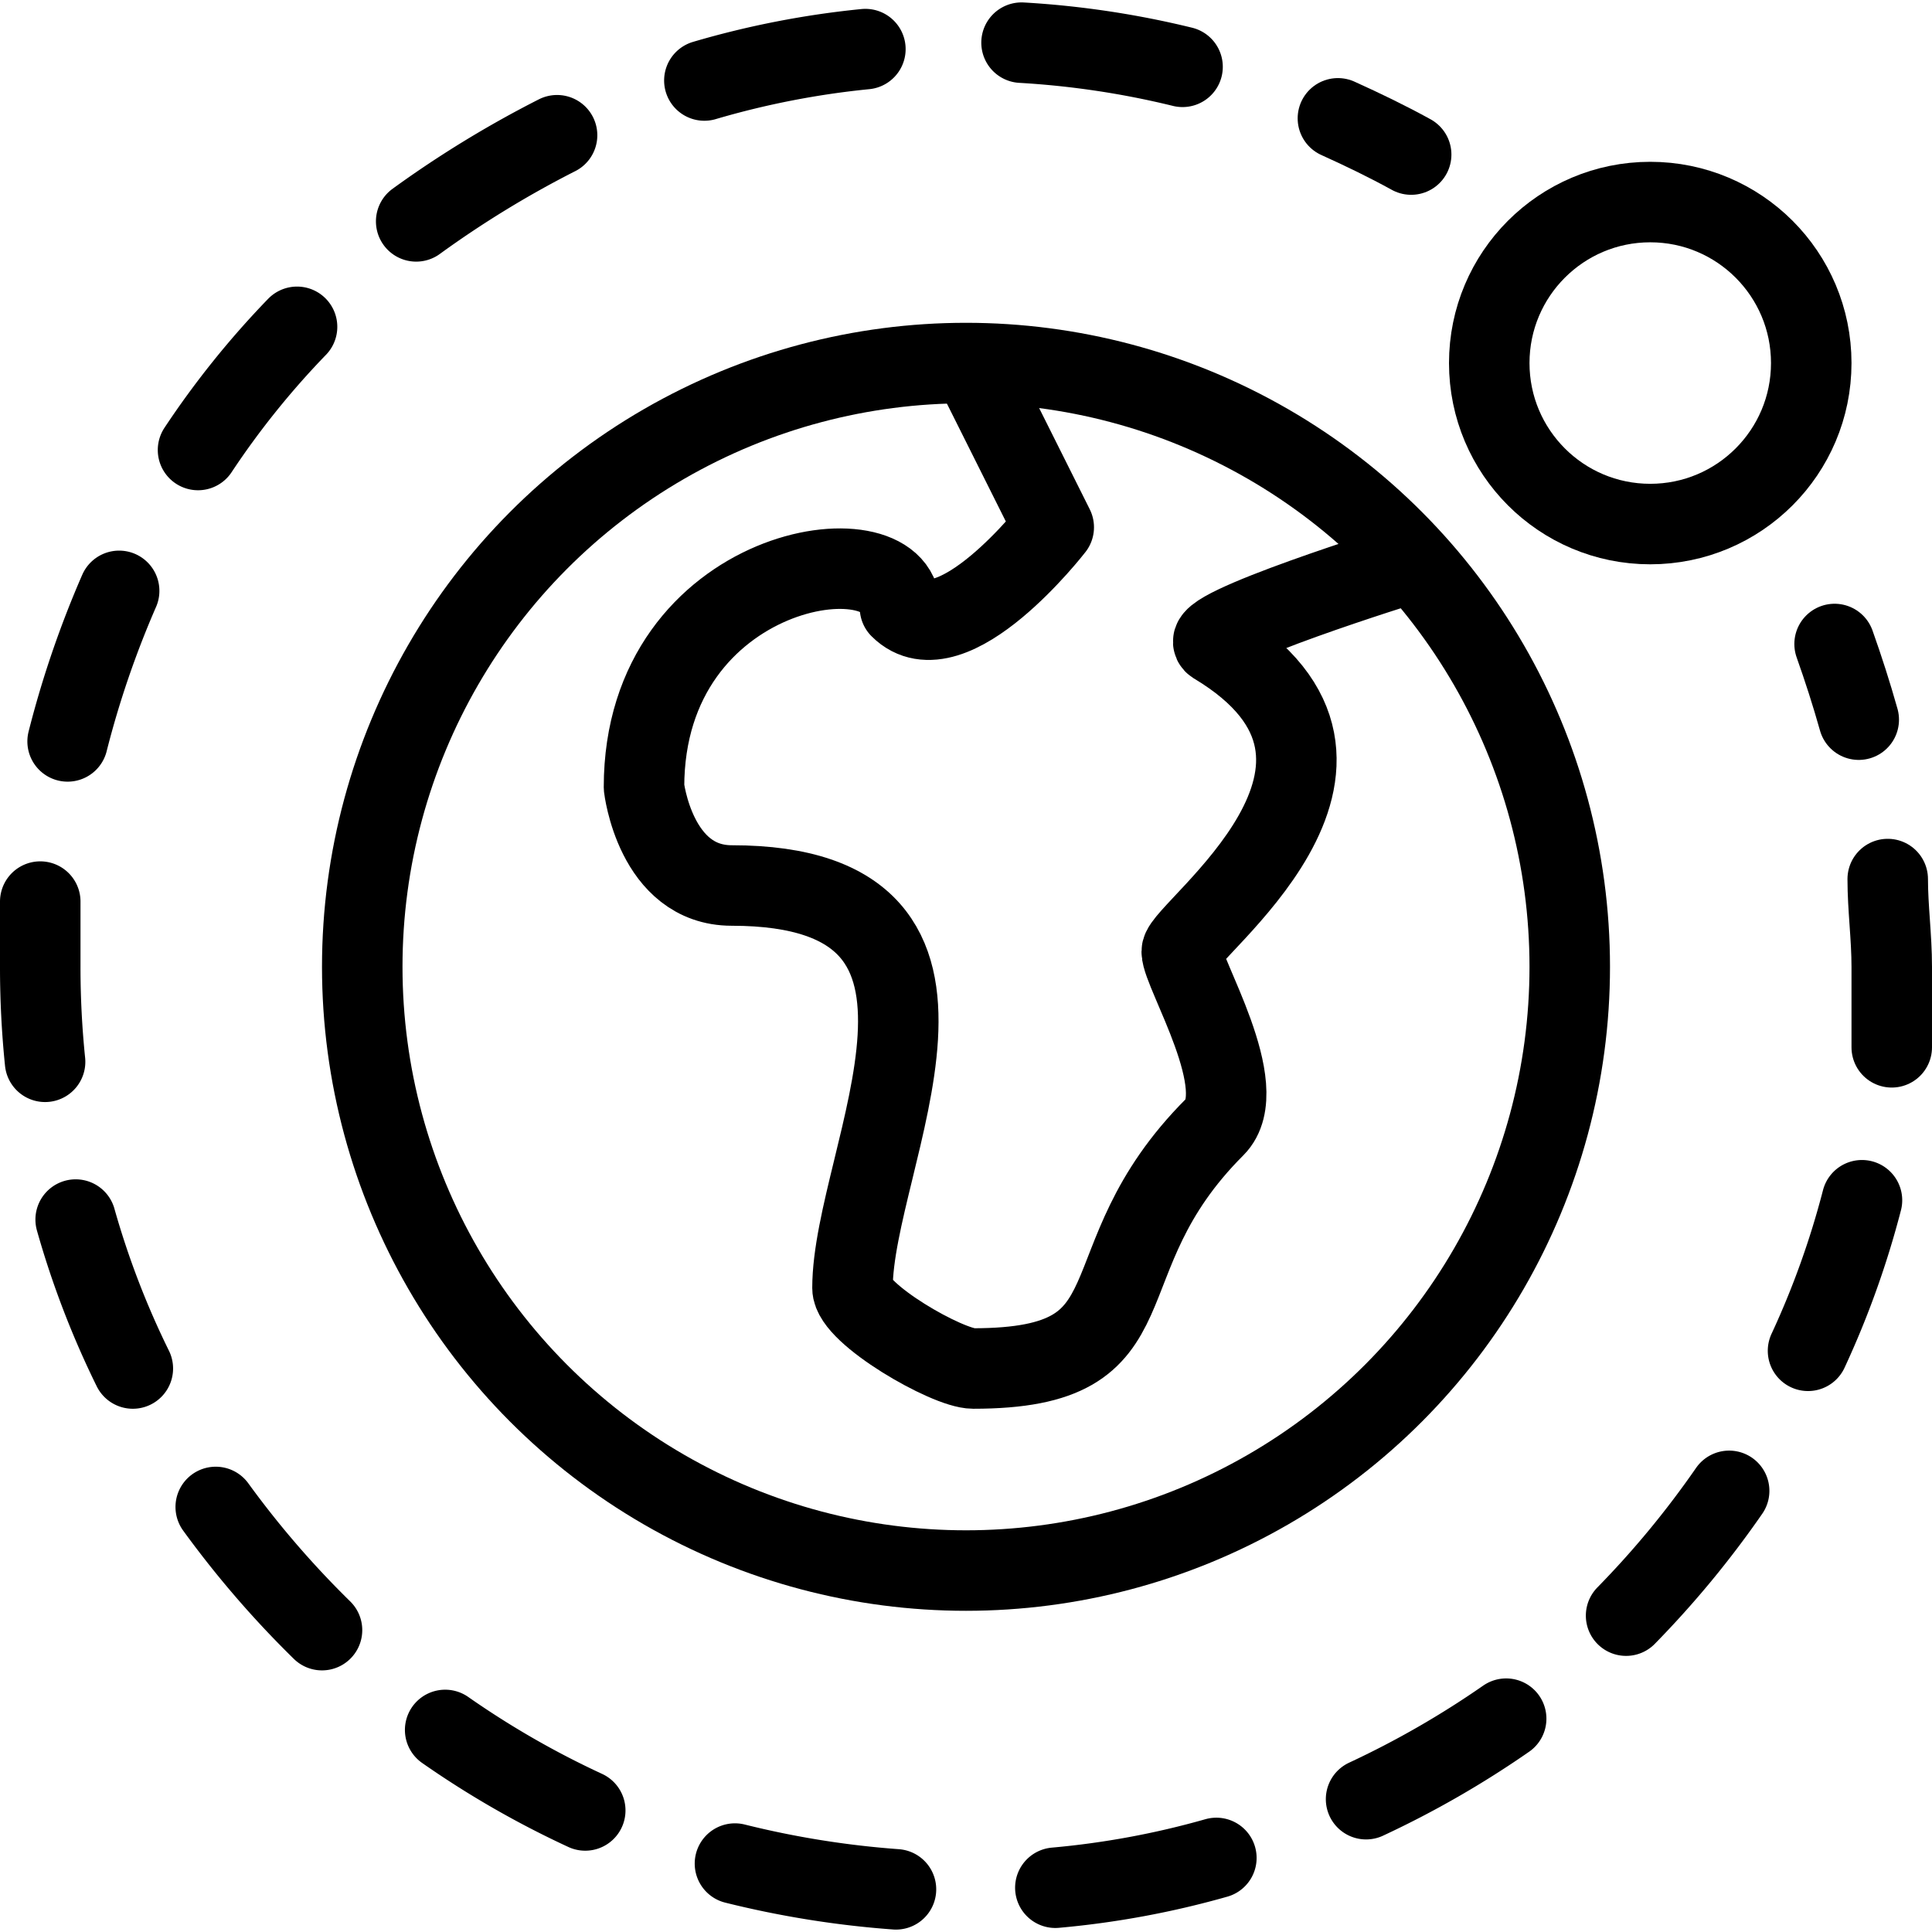 <svg xmlns="http://www.w3.org/2000/svg" viewBox="0 0 24 24">
  
<g transform="matrix(1,0,0,1,0,0)"><g>
    <path d="M16.62,1.47c.31.14.62.29.91.45" style="fill: none;stroke: #000000;stroke-linecap: round;stroke-linejoin: round"></path>
    <path d="M12.69.53a11.07,11.07,0,0,1,2,.3" style="fill: none;stroke: #000000;stroke-linecap: round;stroke-linejoin: round"></path>
    <path d="M8.75,1a10.9,10.9,0,0,1,2-.39" style="fill: none;stroke: #000000;stroke-linecap: round;stroke-linejoin: round"></path>
    <path d="M5.17,2.75A13,13,0,0,1,6.92,1.68" style="fill: none;stroke: #000000;stroke-linecap: round;stroke-linejoin: round"></path>
    <path d="M2.46,5.59A10.7,10.7,0,0,1,3.69,4.06" style="fill: none;stroke: #000000;stroke-linecap: round;stroke-linejoin: round"></path>
    <path d="M.84,9.21a12.13,12.13,0,0,1,.64-1.87" style="fill: none;stroke: #000000;stroke-linecap: round;stroke-linejoin: round"></path>
    <path d="M.56,13.19A11.51,11.51,0,0,1,.5,12c0-.27,0-.54,0-.8" style="fill: none;stroke: #000000;stroke-linecap: round;stroke-linejoin: round"></path>
    <path d="M1.65,17a10.87,10.87,0,0,1-.71-1.85" style="fill: none;stroke: #000000;stroke-linecap: round;stroke-linejoin: round"></path>
    <path d="M4,20.25a12.08,12.08,0,0,1-1.32-1.53" style="fill: none;stroke: #000000;stroke-linecap: round;stroke-linejoin: round"></path>
    <path d="M7.27,22.49a11.37,11.37,0,0,1-1.74-1" style="fill: none;stroke: #000000;stroke-linecap: round;stroke-linejoin: round"></path>
    <path d="M11.13,23.47a11.8,11.8,0,0,1-2-.32" style="fill: none;stroke: #000000;stroke-linecap: round;stroke-linejoin: round"></path>
    <path d="M15.11,23.08a10.82,10.82,0,0,1-2,.37" style="fill: none;stroke: #000000;stroke-linecap: round;stroke-linejoin: round"></path>
    <path d="M18.71,21.35a11.71,11.71,0,0,1-1.74,1" style="fill: none;stroke: #000000;stroke-linecap: round;stroke-linejoin: round"></path>
    <path d="M21.48,18.52a11.84,11.84,0,0,1-1.28,1.55" style="fill: none;stroke: #000000;stroke-linecap: round;stroke-linejoin: round"></path>
    <path d="M23.13,14.91a10.94,10.94,0,0,1-.67,1.87" style="fill: none;stroke: #000000;stroke-linecap: round;stroke-linejoin: round"></path>
    <path d="M23.45,10.92c0,.36.05.72.05,1.09s0,.65,0,1" style="fill: none;stroke: #000000;stroke-linecap: round;stroke-linejoin: round"></path>
    <path d="M22.79,8c.11.31.21.62.3.94" style="fill: none;stroke: #000000;stroke-linecap: round;stroke-linejoin: round"></path>
    <circle cx="12" cy="12.01" r="7.5" style="fill: none;stroke: #000000;stroke-linecap: round;stroke-linejoin: round"></circle>
    <path d="M17.57,7,17.5,7s-2.68.83-2.41,1c2.5,1.5-.41,3.56-.41,3.82s.89,1.7.41,2.18c-1.69,1.69-.64,3-3,3-.32,0-1.5-.68-1.5-1,0-1.63,2-5-1.5-5C8.14,11,8,9.78,8,9.78,8,7,11.18,6.55,11.18,7.55c.64.64,1.91-1,1.91-1l-1-2" style="fill: none;stroke: #000000;stroke-linecap: round;stroke-linejoin: round"></path>
    <circle cx="20.5" cy="4.51" r="2" style="fill: none;stroke: #000000;stroke-linecap: round;stroke-linejoin: round"></circle>
  </g></g></svg>